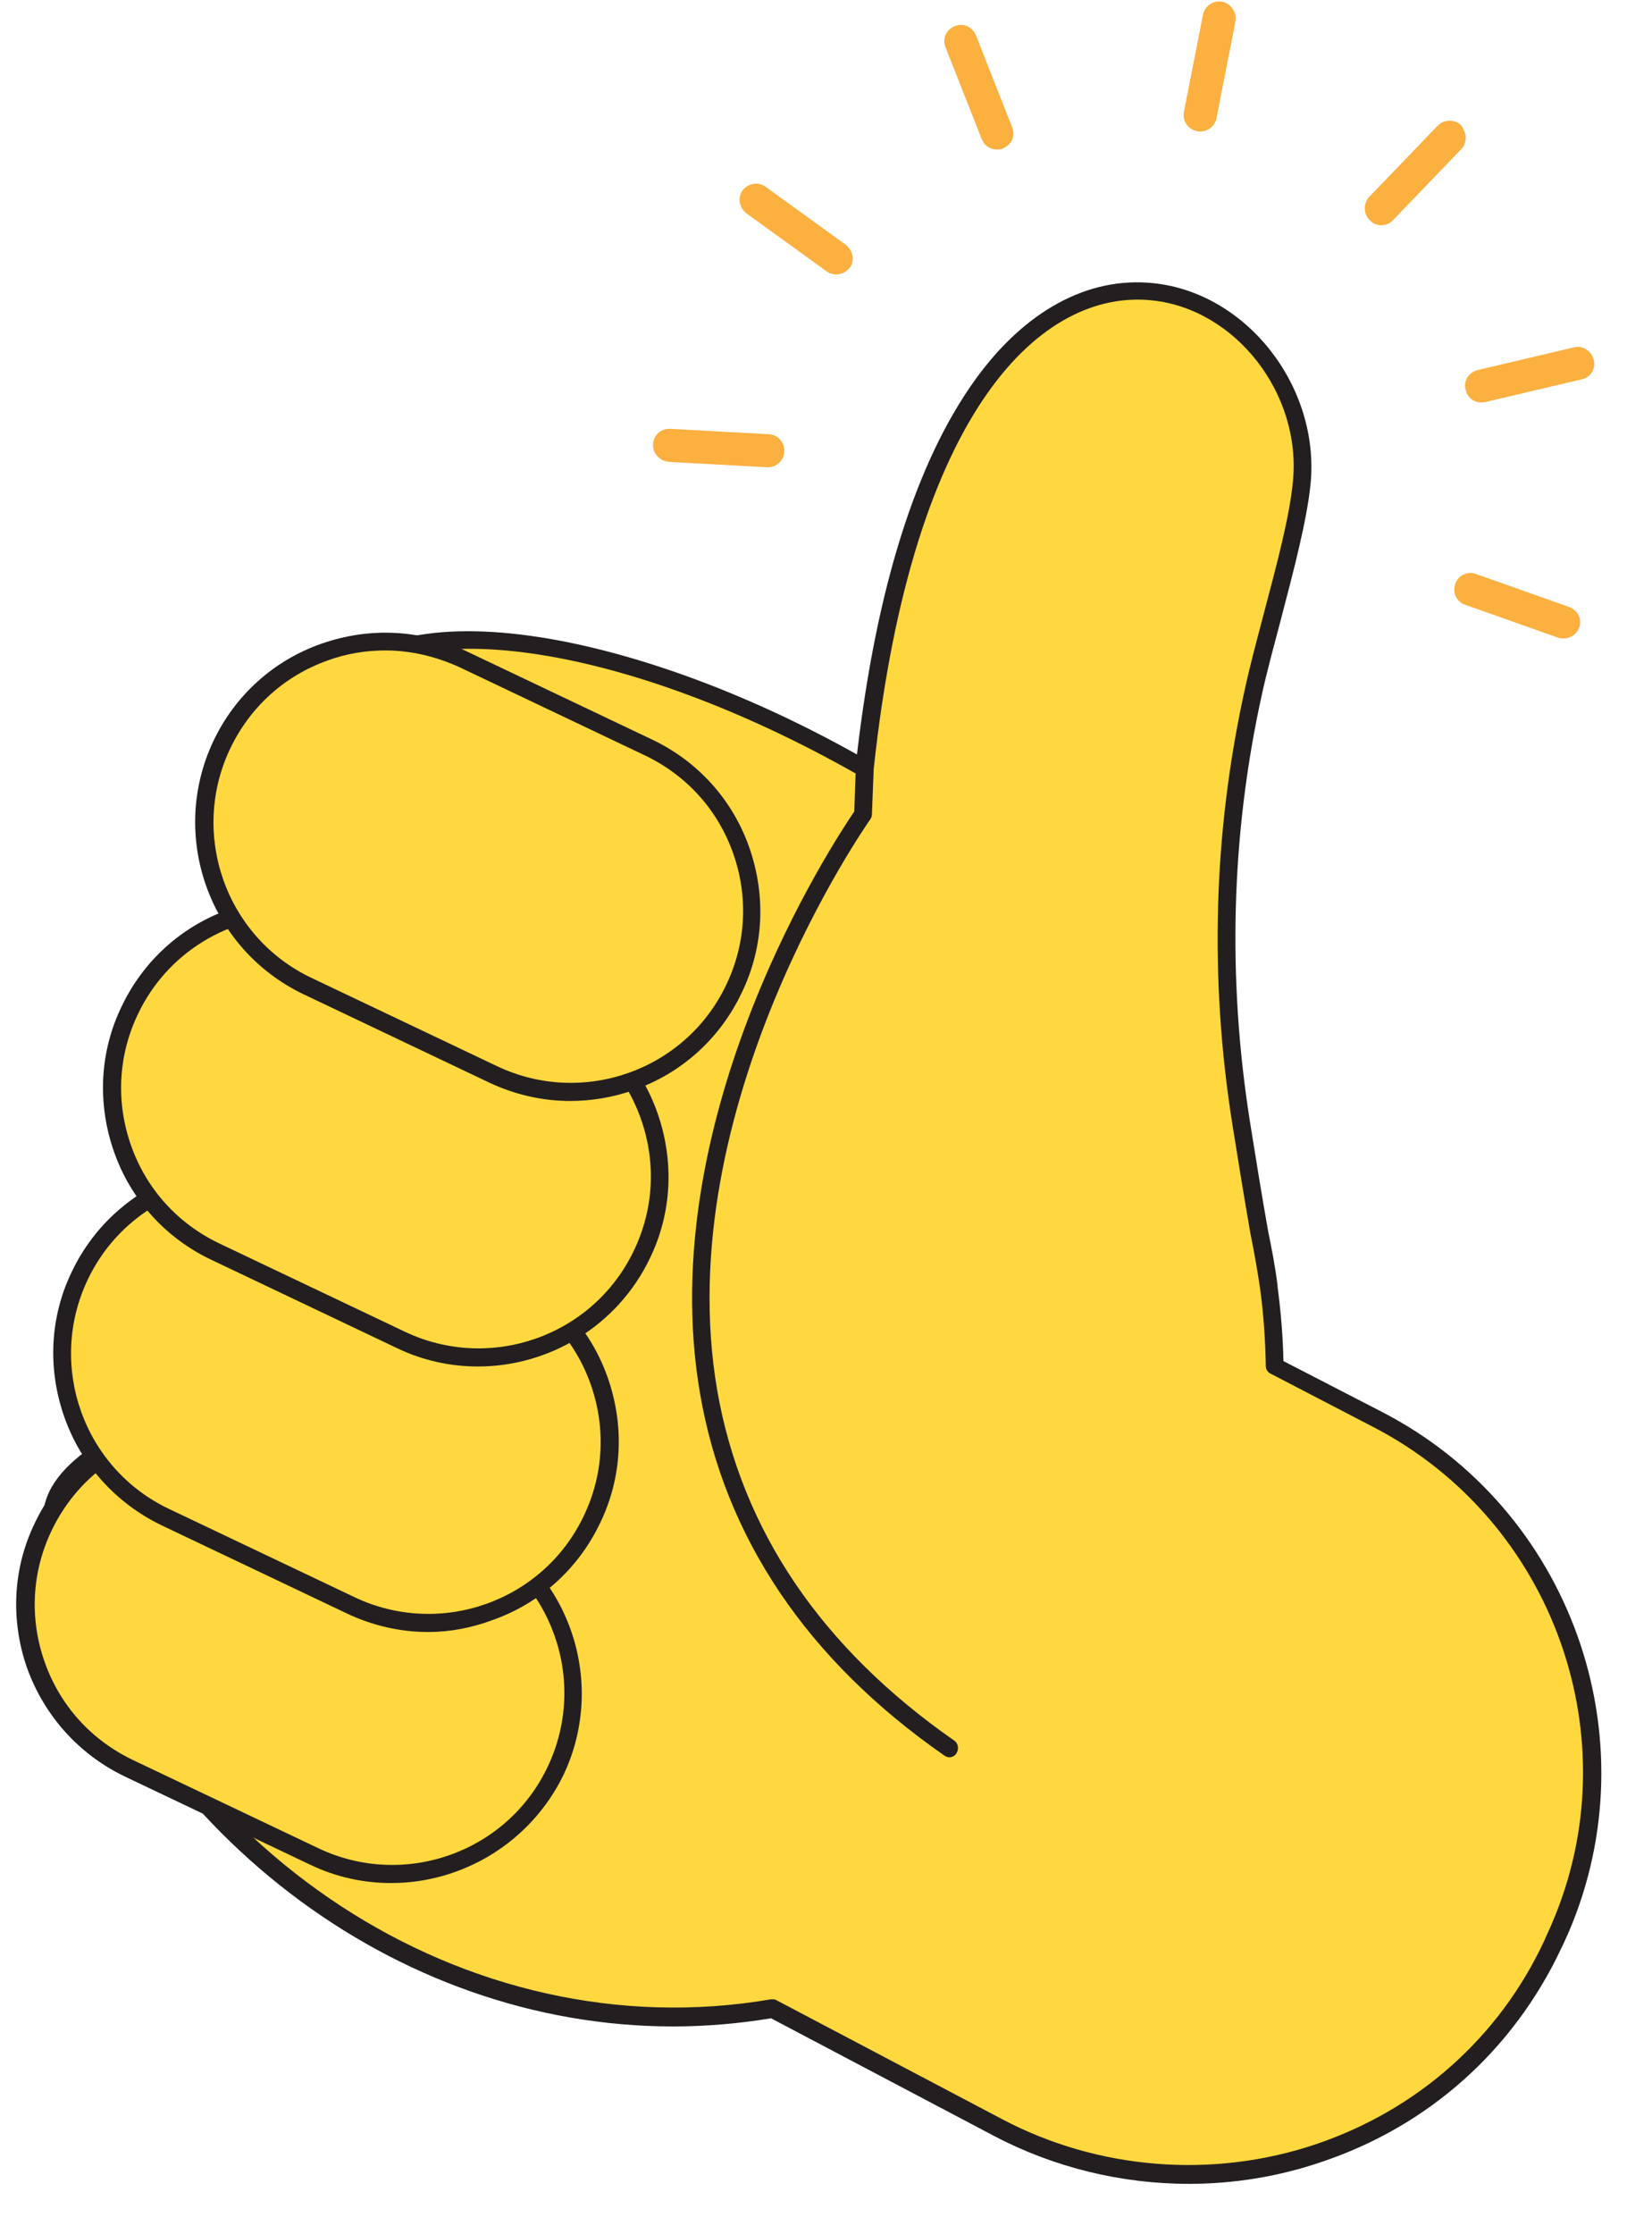 <?xml version="1.0" encoding="UTF-8" standalone="no"?><svg xmlns="http://www.w3.org/2000/svg" xmlns:xlink="http://www.w3.org/1999/xlink" fill="#000000" height="493.9" preserveAspectRatio="xMidYMid meet" version="1" viewBox="-3.6 -0.3 365.3 493.9" width="365.3" zoomAndPan="magnify"><g id="change1_1"><path d="M341.4,425.9c-0.5,1.2-1.1,2.4-1.6,3.6c-21.5,46-77.7,64.1-122.6,40.4l-49.9-26.3 C99.8,455.2,31.1,411.7,8.7,340c-7.9-25.2,53-29.6,57.4-53.4c4.6-24.8-22-100.4-6.3-119.1c15.7-18.7-5.7,3.9,10.7-15.9 c16.9-20.4,69.6-9.3,117.2,18c16.1-149.4,101.3-110.4,96.7-63.2c-1.2,12.2-7.6,32.1-10.8,46.5c-6.8,31.2-7.7,63.5-2.6,95 c1.1,7.1,2.5,15.1,4,24.1c0.9,4,1.6,8,2.1,12c0,0,0,0,0,0.1l0,0c0.8,5.9,1.2,11.8,1.3,17.6l22.9,11.9 C341.9,334.8,359.6,383.8,341.4,425.9z" fill="#ffd83f"/></g><g id="change2_1"><path d="M302.1,311.9l-21.9-11.3c-0.1-5.5-0.6-11.1-1.3-16.5c0-0.1,0-0.1,0-0.2c-0.5-4.1-1.3-8.2-2.1-12.1 c-1.5-8.5-2.8-16.6-4-24.1c-5-31.6-4.2-63.4,2.6-94.3c1.1-5.1,2.7-10.9,4.3-17c2.8-10.7,5.7-21.7,6.5-29.7 c2.1-21.5-14.1-42.3-34.8-44.4c-14.4-1.5-28.4,6.1-39.4,21.4c-13,18.1-21.8,45.9-26.1,82.8c-23.2-13-47.3-22-68.1-25.6 c-23.5-4-40.4-0.7-49,9.6c-7,8.4-7.8,9.7-6.8,11.1c-0.9,1.1-2.1,2.6-3.9,4.8c-9.9,11.8-4.4,42.5,0.9,72.3c3.5,19.5,6.8,37.9,5,47.7 c-1.9,10-15.6,16.7-29,23.2c-16.3,7.9-33.1,16-28.3,31.2c20.1,64,77.3,106.9,138.5,106.9c7.2,0,14.4-0.6,21.7-1.8l49.3,26 c13.3,7,28.2,10.6,43.1,10.6c9.9,0,19.8-1.6,29.2-4.8c23.7-7.9,42.5-24.7,53.1-47.2c0.6-1.2,1.1-2.4,1.7-3.7 C361.7,383.8,343.7,333.4,302.1,311.9z M339.5,425.1c-0.5,1.2-1.1,2.4-1.6,3.6c-10,21.5-28.1,37.5-50.7,45.1 c-22.7,7.6-48,5.6-69.2-5.6l-49.9-26.3c-0.3-0.2-0.6-0.2-0.9-0.2c-0.1,0-0.2,0-0.3,0C99.7,453.2,32.5,409.3,10.6,339.4 c-3.7-11.8,10.9-18.9,26.3-26.4c14.2-6.9,28.9-14,31.1-26.1c1.9-10.5-1.4-29.2-5-49.1c-4.9-27.5-10.5-58.7-1.8-69 c6.4-7.7,7.4-8.9,6.3-10.4c0.9-1.2,2.3-2.9,4.5-5.5c15-18.1,63.8-10.4,113.6,17.8l-0.3,8.4c-4.2,6.2-44.7,67.1-34.1,128.7 c5.5,31.9,23.7,58.9,54,80c0.3,0.2,0.7,0.4,1.1,0.4c0.6,0,1.3-0.3,1.6-0.9c0.6-0.9,0.4-2.2-0.5-2.8c-29.4-20.5-47-46.5-52.4-77.4 c-10.8-62.9,33.4-125.6,33.8-126.2c0.2-0.3,0.4-0.7,0.4-1.1l0.4-10.1c8.6-80.1,37.4-106.1,61.5-103.6c18.5,1.9,33.1,20.6,31.2,40 c-0.7,7.7-3.6,18.5-6.4,29.1c-1.6,6.1-3.2,12-4.3,17.2c-6.9,31.4-7.8,63.6-2.7,95.8c1.2,7.5,2.5,15.6,4,24.2 c0.8,3.9,1.5,7.9,2.1,11.9c0,0,0,0,0,0c0,0,0,0,0,0c0.8,5.7,1.2,11.6,1.3,17.4c0,0.7,0.4,1.4,1.1,1.7l22.9,11.9 C340,336,357.2,384.2,339.5,425.1z" fill="#231f20"/></g><g id="change1_2"><path d="M119.1,391.2L119.1,391.2c-9.5,20-33.4,28.4-53.3,18.9l-41-19.5c-20-9.5-28.4-33.4-18.9-53.3l0,0 c9.5-20,33.4-28.4,53.3-18.9l41,19.5C120.2,347.3,128.6,371.2,119.1,391.2z" fill="#ffd83f"/></g><g id="change2_2"><path d="M82.9,416c-6.1,0-12.2-1.3-18-4.1l-41-19.5C13.8,387.5,6.2,379,2.4,368.5c-3.7-10.6-3.2-22,1.7-32.1 c4.8-10.1,13.3-17.8,23.9-21.5c10.6-3.8,22-3.2,32.1,1.7l41,19.5c20.9,10,29.8,35.1,19.9,56l0,0C113.7,407.1,98.6,416,82.9,416z M42.1,316.4c-4.3,0-8.6,0.7-12.7,2.2c-9.6,3.4-17.2,10.3-21.6,19.5c-4.4,9.2-4.9,19.5-1.5,29.1c3.4,9.6,10.3,17.2,19.5,21.6 l41,19.5c18.9,9,41.7,1,50.7-18h0c9-18.9,1-41.7-18-50.7l-41-19.5C53.2,317.6,47.6,316.4,42.1,316.4z M119.1,391.2L119.1,391.2 L119.1,391.2z" fill="#231f20"/></g><g id="change1_3"><path d="M127.3,335.6L127.3,335.6c-9.5,20-33.4,28.4-53.3,18.9L33,335c-20-9.5-28.4-33.4-18.9-53.3l0,0 c9.5-20,33.4-28.4,53.3-18.9l41,19.5C128.3,291.8,136.8,315.7,127.3,335.6z" fill="#ffd83f"/></g><g id="change2_3"><path d="M91.1,360.5c-6.2,0-12.3-1.4-18-4.1l-41-19.5C22,332,14.3,323.5,10.6,312.9s-3.2-22,1.7-32.1 c10-20.9,35.1-29.8,56-19.9l41,19.5c10.1,4.8,17.8,13.3,21.5,23.9c3.7,10.6,3.2,22-1.7,32.1h0c-4.8,10.1-13.3,17.8-23.9,21.5 C100.6,359.6,95.9,360.5,91.1,360.5z M50.2,260.9c-14.2,0-27.9,8-34.4,21.7c-9,18.9-1,41.7,18,50.7l41,19.5c18.9,9,41.7,1,50.7-18 l0,0c4.4-9.2,4.9-19.5,1.5-29.1c-3.4-9.6-10.3-17.2-19.5-21.6l-41-19.5C61.3,262.1,55.7,260.9,50.2,260.9z" fill="#231f20"/></g><g id="change1_4"><path d="M138.3,277L138.3,277c-9.5,20-33.4,28.4-53.3,18.9l-41-19.5C24,266.8,15.6,243,25.1,223l0,0 c9.5-20,33.4-28.4,53.3-18.9l41,19.5C139.4,233.1,147.8,257,138.3,277z" fill="#ffd83f"/></g><g id="change2_4"><path d="M102.1,301.8c-6.1,0-12.2-1.3-18-4.1l-41-19.5c-10.1-4.8-17.8-13.3-21.5-23.9c-3.7-10.6-3.2-22,1.7-32.1 c4.8-10.1,13.3-17.8,23.9-21.5c10.6-3.8,22-3.2,32.1,1.7l41,19.5c10.1,4.8,17.8,13.3,21.5,23.9s3.2,22-1.7,32.1l0,0 C132.9,292.9,117.8,301.8,102.1,301.8z M61.3,202.2c-14.2,0-27.9,8-34.4,21.7c-4.4,9.2-4.9,19.5-1.5,29.1 c3.4,9.6,10.3,17.2,19.5,21.6l41,19.5c18.9,9,41.7,1,50.7-18h0c4.4-9.2,4.9-19.5,1.5-29.1c-3.4-9.6-10.3-17.2-19.5-21.6l-41-19.5 C72.3,203.4,66.7,202.2,61.3,202.2z M138.3,277L138.3,277L138.3,277z" fill="#231f20"/></g><g id="change1_5"><path d="M158.7,218.3L158.7,218.3c-9.5,20-33.4,28.4-53.3,18.9l-41-19.5c-20-9.5-28.4-33.4-18.9-53.3l0,0 c9.5-20,33.4-28.4,53.3-18.9l41,19.5C159.7,174.5,168.2,198.4,158.7,218.3z" fill="#ffd83f"/></g><g id="change2_5"><path d="M122.5,243.1c-6.2,0-12.3-1.4-18-4.1l-41-19.5c-20.9-10-29.8-35.1-19.9-56c4.8-10.1,13.3-17.8,23.9-21.5 c10.6-3.7,22-3.2,32.1,1.7l41,19.5c10.1,4.8,17.8,13.3,21.5,23.9c3.7,10.6,3.2,22-1.7,32.1l-1.8-0.9l1.8,0.9 c-4.8,10.1-13.3,17.8-23.9,21.5C132,242.3,127.2,243.1,122.5,243.1z M81.6,143.5c-4.3,0-8.6,0.7-12.7,2.2 c-9.6,3.4-17.2,10.3-21.6,19.5c-9,18.9-1,41.7,18,50.7l41,19.5c18.9,9,41.7,1,50.7-18v0c4.4-9.2,4.9-19.5,1.5-29.1 c-3.4-9.6-10.3-17.2-19.5-21.6l-41-19.5C92.7,144.8,87.2,143.5,81.6,143.5z" fill="#231f20"/></g><g id="change3_1"><path d="M320.5,30.1c0,1-0.3,1.9-1,2.6l-15.1,15.7c-0.9,0.9-2.1,1.3-3.3,1c-0.7-0.1-1.3-0.5-1.8-1 c-0.7-0.7-1.1-1.6-1.1-2.6c0-1,0.3-1.9,1-2.6l15.1-15.7c0.7-0.7,1.6-1.1,2.6-1.1c1,0,1.9,0.3,2.6,1 C320.1,28.3,320.5,29.2,320.5,30.1z M348.4,82c0.5-0.8,0.7-1.8,0.4-2.8c-0.5-1.9-2.4-3.2-4.4-2.7l-21.2,5c-0.9,0.2-1.8,0.8-2.3,1.6 c-0.5,0.8-0.7,1.8-0.4,2.8c0.3,1.4,1.4,2.5,2.8,2.7c0.5,0.1,1,0.1,1.5,0l21.2-5C347.1,83.4,347.9,82.8,348.4,82z M343.4,133.9 l-20.6-7.3c-1.9-0.7-4,0.3-4.6,2.2c-0.7,1.9,0.3,4,2.2,4.6l20.6,7.3c0.2,0.1,0.3,0.1,0.5,0.1c1.8,0.3,3.5-0.7,4.1-2.4 C346.3,136.7,345.3,134.6,343.4,133.9z M166.4,95.7l-21.8-1.2c-2-0.1-3.7,1.4-3.8,3.4c-0.1,1.8,1.2,3.4,2.9,3.8 c0.2,0,0.3,0.1,0.5,0.1l21.8,1.2c2,0.1,3.7-1.4,3.8-3.4C170,97.5,168.4,95.8,166.4,95.7z M183.4,53.8l-17.7-12.8 c-1.6-1.2-3.9-0.8-5.1,0.8c-0.6,0.8-0.8,1.8-0.6,2.7c0.2,1,0.7,1.8,1.5,2.4l17.7,12.8c0.4,0.3,0.9,0.5,1.4,0.6 c1.4,0.3,2.8-0.3,3.7-1.4c0.6-0.8,0.8-1.8,0.6-2.7C184.7,55.2,184.1,54.4,183.4,53.8z M212.2,7.5c-0.4-0.9-1-1.6-1.9-2 c-0.9-0.4-1.9-0.4-2.8,0c-0.9,0.4-1.6,1-2,1.9c-0.4,0.9-0.4,1.9,0,2.8l8,20.3c0.5,1.2,1.5,2,2.7,2.2c0.7,0.1,1.4,0.1,2-0.2 c0.9-0.4,1.6-1,2-1.9c0.4-0.9,0.4-1.9,0-2.8L212.2,7.5z M266.7,0.1c-2-0.4-3.9,0.9-4.3,2.9l-4.2,21.4c-0.4,2,0.9,3.9,2.9,4.3 c2,0.4,3.9-0.9,4.3-2.9l4.2-21.4C269.9,2.4,268.6,0.5,266.7,0.1z" fill="#fbb040"/></g></svg>